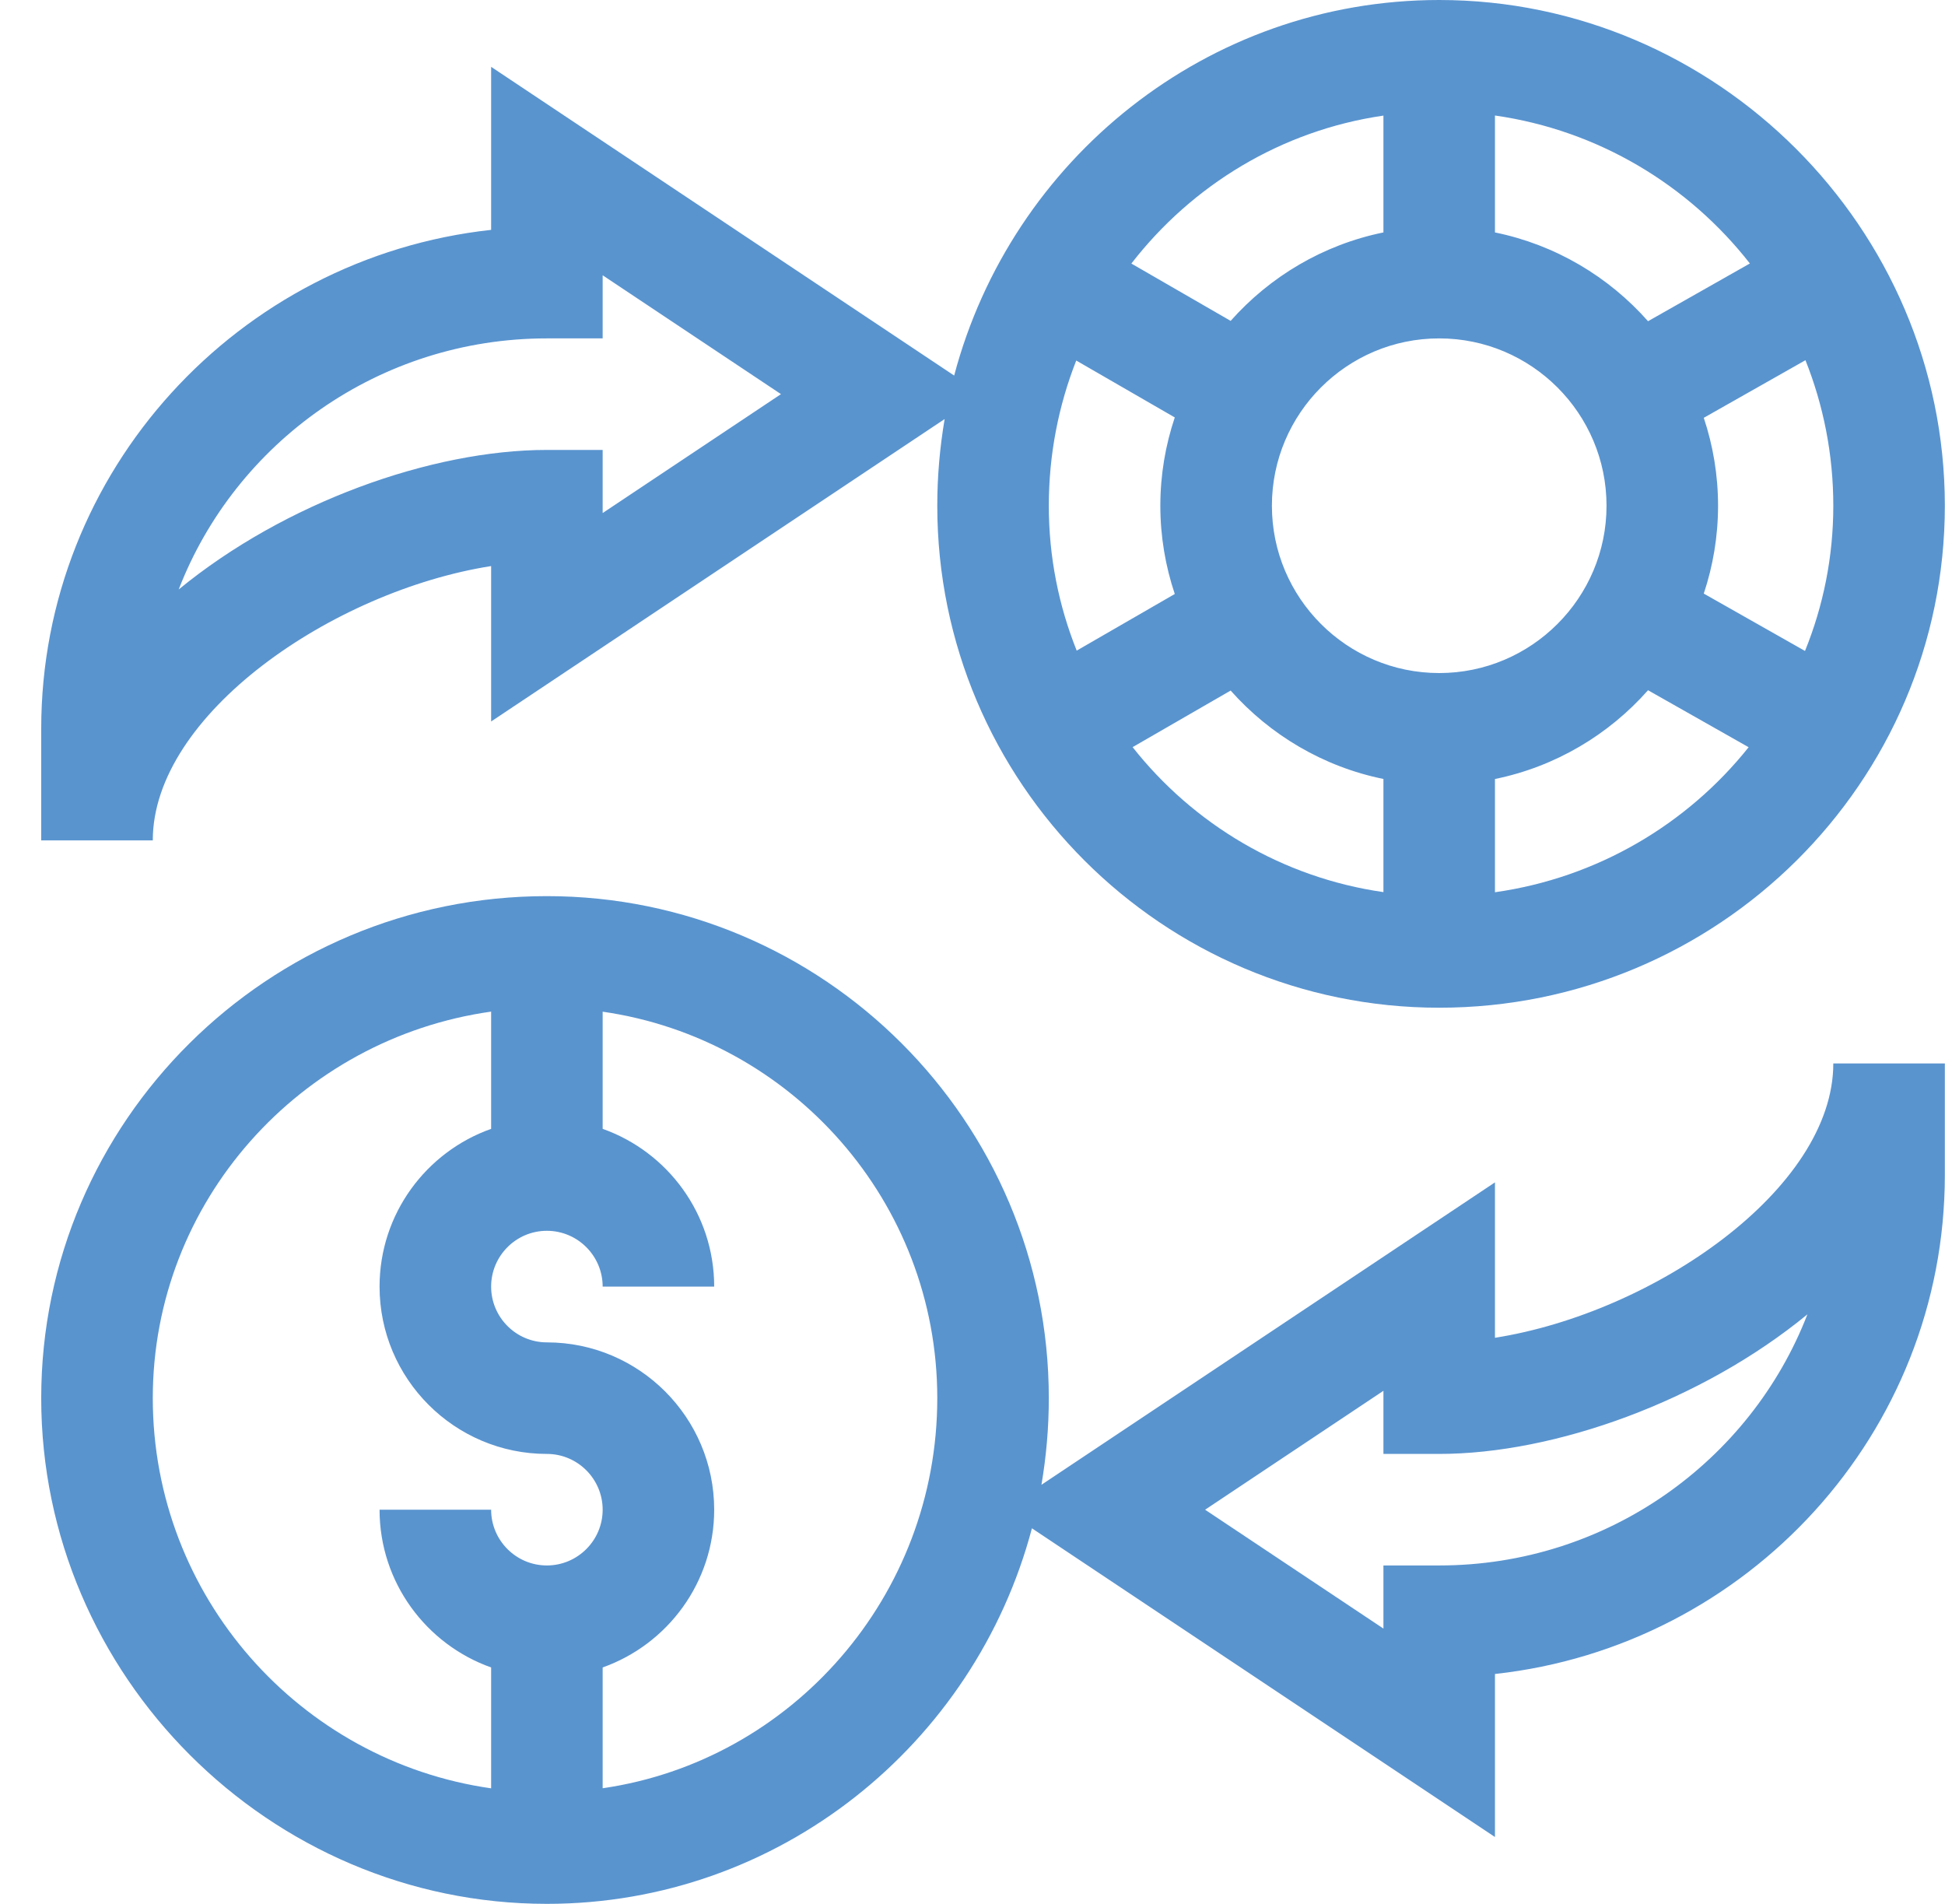 <svg width="47" height="46" viewBox="0 0 47 46" fill="none" xmlns="http://www.w3.org/2000/svg">
<g clip-path="url(#clip0)">
<path d="M34.778 0C29.169 0 24.438 3.856 23.057 9.074L11.868 1.615V5.554C5.762 6.221 0.996 11.373 0.996 17.609V20.305H3.692C3.692 17.263 8.039 14.281 11.868 13.677V17.432L22.827 10.125C22.711 10.806 22.649 11.505 22.649 12.219C22.649 18.907 28.09 24.348 34.778 24.348C41.515 24.348 46.996 18.907 46.996 12.219C46.996 5.5 41.469 0 34.778 0ZM14.563 12.396V10.871H13.215C10.426 10.871 6.873 12.144 4.318 14.243C5.689 10.698 9.16 8.176 13.215 8.176H14.563V6.651L18.872 9.523L14.563 12.396ZM42.285 6.366L39.824 7.761C38.873 6.685 37.585 5.914 36.125 5.616V2.791C38.618 3.146 40.803 4.469 42.285 6.366ZM44.301 12.219C44.301 13.458 44.058 14.643 43.617 15.728L41.171 14.342C41.394 13.674 41.516 12.961 41.516 12.219C41.516 11.477 41.394 10.763 41.171 10.095L43.628 8.703C44.062 9.792 44.301 10.978 44.301 12.219ZM34.778 16.262C32.548 16.262 30.735 14.448 30.735 12.219C30.735 9.989 32.548 8.176 34.778 8.176C37.007 8.176 38.821 9.989 38.821 12.219C38.821 14.448 37.007 16.262 34.778 16.262ZM25.344 12.219C25.344 10.981 25.58 9.797 26.007 8.711L28.388 10.086C28.163 10.756 28.039 11.473 28.039 12.219C28.039 12.964 28.163 13.681 28.388 14.352L26.018 15.72C25.584 14.637 25.344 13.455 25.344 12.219ZM33.43 2.793V5.616C31.974 5.913 30.689 6.681 29.738 7.753L27.339 6.368C28.806 4.473 30.965 3.151 33.43 2.793ZM27.369 18.052L29.738 16.685C30.689 17.756 31.974 18.525 33.43 18.821V21.555C30.982 21.204 28.835 19.91 27.369 18.052ZM36.125 21.558V18.822C37.585 18.524 38.873 17.753 39.824 16.677L42.255 18.054C40.773 19.913 38.601 21.208 36.125 21.558Z" fill="#5994CF"/>
<path d="M44.301 25.695C44.301 28.737 39.954 31.719 36.125 32.323V28.568L25.166 35.875C25.282 35.194 25.344 34.495 25.344 33.781C25.344 27.093 19.903 21.652 13.215 21.652C6.478 21.652 0.996 27.093 0.996 33.781C0.996 40.487 6.511 46 13.215 46C18.824 46 23.555 42.144 24.936 36.926L36.125 44.385V40.446C42.231 39.779 46.996 34.627 46.996 28.391V25.695H44.301ZM3.692 33.781C3.692 29.032 7.252 25.093 11.868 24.442V27.275C10.299 27.831 9.172 29.329 9.172 31.086C9.172 33.315 10.986 35.129 13.215 35.129C13.958 35.129 14.563 35.734 14.563 36.477C14.563 37.219 13.958 37.824 13.215 37.824C12.472 37.824 11.868 37.219 11.868 36.477H9.172C9.172 38.233 10.299 39.731 11.868 40.288V43.209C7.252 42.552 3.692 38.575 3.692 33.781ZM14.563 43.207V40.288C16.132 39.731 17.258 38.233 17.258 36.477C17.258 34.247 15.444 32.434 13.215 32.434C12.472 32.434 11.868 31.829 11.868 31.086C11.868 30.343 12.472 29.738 13.215 29.738C13.958 29.738 14.563 30.343 14.563 31.086H17.258C17.258 29.329 16.132 27.831 14.563 27.275V24.444C19.128 25.1 22.649 29.037 22.649 33.781C22.649 38.571 19.128 42.545 14.563 43.207ZM34.778 37.824H33.43V39.349L29.121 36.477L33.43 33.604V35.129H34.778C37.567 35.129 41.12 33.856 43.675 31.757C42.303 35.302 38.833 37.824 34.778 37.824Z" fill="#5994CF"/>
</g>
<defs>
<clipPath id="clip0">
<rect width="46" height="46" fill="white" transform="translate(0.996)"/>
</clipPath>
</defs>
</svg>
